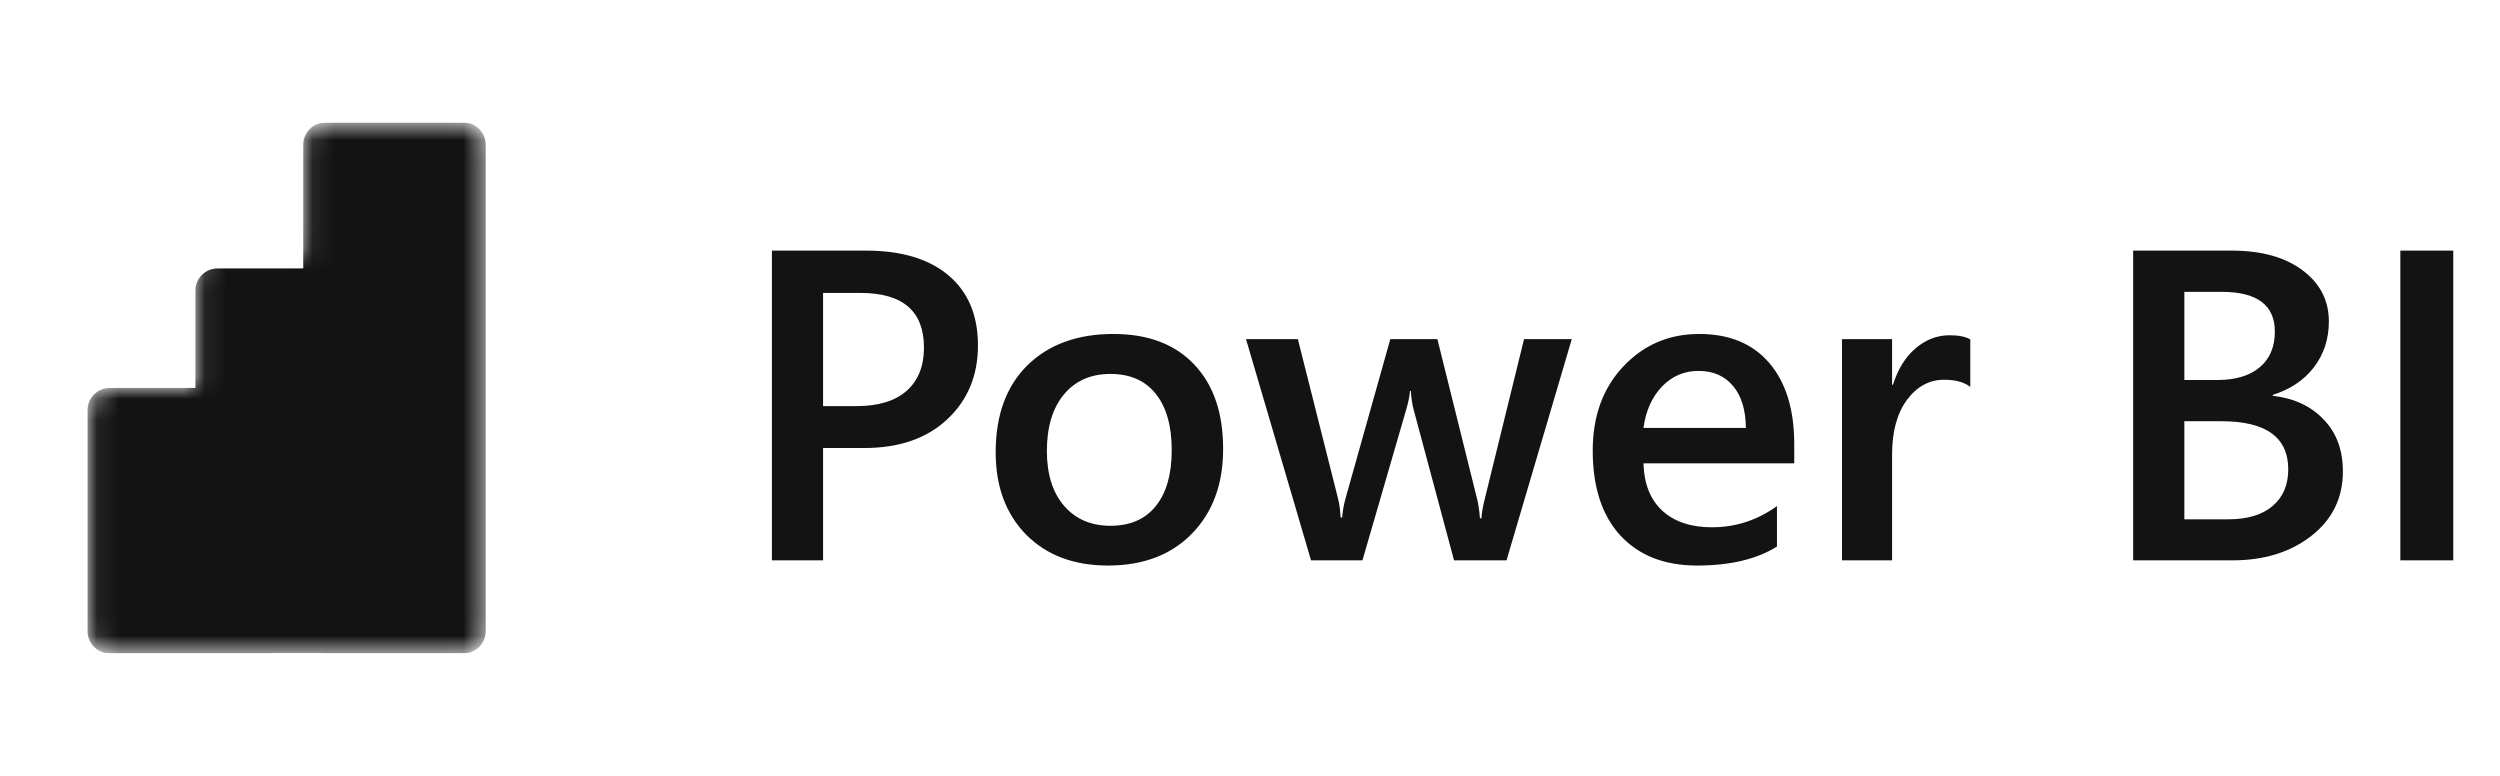 <svg width="116" height="36" viewBox="0 0 116 36" fill="none" xmlns="http://www.w3.org/2000/svg">
<g clip-path="url(#clip0_2391_1967)">
<mask id="mask0_2391_1967" style="mask-type:alpha" maskUnits="userSpaceOnUse" x="4" y="5" width="19" height="26">
<path d="M21.509 5.685C22.076 5.685 22.536 6.145 22.536 6.713V29.289C22.536 29.857 22.076 30.317 21.509 30.317H5.089C4.522 30.317 4.063 29.857 4.063 29.291V19.027C4.063 18.461 4.522 18.001 5.089 18.001H9.066V12.87C9.066 12.303 9.525 11.843 10.092 11.843H14.069V6.713C14.069 6.145 14.529 5.685 15.097 5.685H21.509Z" fill="white"/>
</mask>
<g mask="url(#mask0_2391_1967)">
<path d="M22.537 6.713V29.289C22.537 29.857 22.077 30.317 21.509 30.317H15.097C14.53 30.317 14.07 29.857 14.07 29.289V6.713C14.07 6.145 14.53 5.685 15.097 5.685H21.509C22.077 5.685 22.537 6.145 22.537 6.713Z" fill="#131313"/>
<g filter="url(#filter0_dd_2391_1967)">
<path d="M17.534 12.87V30.317H9.067V12.87C9.067 12.303 9.526 11.844 10.093 11.844H16.507C17.074 11.844 17.534 12.303 17.534 12.87Z" fill="#131313"/>
</g>
<path d="M4.063 19.028V29.291C4.063 29.858 4.522 30.317 5.089 30.317H12.53V19.028C12.53 18.461 12.07 18.001 11.503 18.001H5.089C4.522 18.001 4.063 18.461 4.063 19.028Z" fill="#131313"/>
</g>
</g>
<path d="M38.191 20.788V26H35.816V11.628H40.176C41.826 11.628 43.106 12.012 44.014 12.78C44.923 13.549 45.377 14.631 45.377 16.027C45.377 17.424 44.903 18.567 43.954 19.455C43.005 20.344 41.722 20.788 40.105 20.788H38.191ZM38.191 13.592V18.844H39.735C40.757 18.844 41.535 18.607 42.07 18.132C42.604 17.658 42.872 16.99 42.872 16.128C42.872 14.437 41.889 13.592 39.925 13.592H38.191ZM51.411 26.241C49.827 26.241 48.561 25.763 47.612 24.807C46.67 23.845 46.199 22.572 46.199 20.989C46.199 19.265 46.69 17.918 47.672 16.95C48.661 15.981 49.991 15.496 51.661 15.496C53.265 15.496 54.515 15.967 55.41 16.91C56.305 17.852 56.753 19.158 56.753 20.828C56.753 22.465 56.269 23.778 55.3 24.767C54.338 25.749 53.041 26.241 51.411 26.241ZM51.521 17.351C50.612 17.351 49.894 17.668 49.366 18.303C48.839 18.937 48.575 19.813 48.575 20.929C48.575 22.004 48.842 22.853 49.376 23.474C49.911 24.089 50.626 24.396 51.521 24.396C52.437 24.396 53.138 24.092 53.626 23.484C54.12 22.876 54.368 22.011 54.368 20.889C54.368 19.759 54.12 18.887 53.626 18.273C53.138 17.658 52.437 17.351 51.521 17.351ZM72.93 15.737L69.903 26H67.467L65.603 19.044C65.529 18.777 65.483 18.476 65.463 18.142H65.423C65.409 18.369 65.349 18.663 65.242 19.024L63.218 26H60.832L57.815 15.737H60.221L62.085 23.134C62.145 23.354 62.185 23.648 62.205 24.015H62.276C62.295 23.735 62.349 23.434 62.436 23.113L64.51 15.737H66.695L68.54 23.164C68.6 23.398 68.643 23.692 68.67 24.046H68.74C68.753 23.798 68.803 23.504 68.89 23.164L70.715 15.737H72.93ZM83.253 21.5H76.257C76.284 22.449 76.574 23.18 77.129 23.695C77.69 24.209 78.459 24.466 79.434 24.466C80.53 24.466 81.536 24.139 82.451 23.484V25.359C81.516 25.947 80.279 26.241 78.743 26.241C77.233 26.241 76.047 25.776 75.185 24.847C74.329 23.912 73.902 22.599 73.902 20.909C73.902 19.312 74.373 18.012 75.315 17.01C76.264 16.001 77.44 15.496 78.843 15.496C80.246 15.496 81.332 15.947 82.1 16.849C82.869 17.751 83.253 19.004 83.253 20.608V21.5ZM81.008 19.856C81.001 19.021 80.804 18.373 80.416 17.912C80.029 17.444 79.494 17.21 78.813 17.21C78.145 17.21 77.577 17.454 77.109 17.942C76.648 18.43 76.364 19.068 76.257 19.856H81.008ZM91.421 17.952C91.141 17.731 90.736 17.621 90.209 17.621C89.52 17.621 88.946 17.932 88.485 18.553C88.024 19.175 87.793 20.02 87.793 21.089V26H85.468V15.737H87.793V17.852H87.833C88.06 17.13 88.408 16.569 88.876 16.168C89.35 15.76 89.878 15.556 90.459 15.556C90.88 15.556 91.201 15.62 91.421 15.747V17.952ZM98.978 26V11.628H103.539C104.928 11.628 106.028 11.932 106.836 12.54C107.651 13.148 108.059 13.94 108.059 14.915C108.059 15.73 107.828 16.438 107.367 17.04C106.906 17.641 106.268 18.069 105.453 18.323V18.363C106.442 18.476 107.23 18.844 107.818 19.465C108.413 20.08 108.71 20.882 108.71 21.871C108.71 23.1 108.226 24.096 107.257 24.857C106.288 25.619 105.065 26 103.589 26H98.978ZM101.354 13.542V17.631H102.897C103.726 17.631 104.374 17.437 104.842 17.05C105.316 16.656 105.553 16.101 105.553 15.386C105.553 14.157 104.731 13.542 103.088 13.542H101.354ZM101.354 19.545V24.096H103.388C104.277 24.096 104.962 23.892 105.443 23.484C105.931 23.07 106.175 22.502 106.175 21.78C106.175 20.291 105.142 19.545 103.078 19.545H101.354ZM113.832 26H111.376V11.628H113.832V26Z" fill="#131313"/>
<defs>
<filter id="filter0_dd_2391_1967" x="7.014" y="10.304" width="12.572" height="22.579" filterUnits="userSpaceOnUse" color-interpolation-filters="sRGB">
<feFlood flood-opacity="0" result="BackgroundImageFix"/>
<feColorMatrix in="SourceAlpha" type="matrix" values="0 0 0 0 0 0 0 0 0 0 0 0 0 0 0 0 0 0 127 0" result="hardAlpha"/>
<feOffset dy="0.098"/>
<feGaussianBlur stdDeviation="0.098"/>
<feColorMatrix type="matrix" values="0 0 0 0 0 0 0 0 0 0 0 0 0 0 0 0 0 0 0.2 0"/>
<feBlend mode="normal" in2="BackgroundImageFix" result="effect1_dropShadow_2391_1967"/>
<feColorMatrix in="SourceAlpha" type="matrix" values="0 0 0 0 0 0 0 0 0 0 0 0 0 0 0 0 0 0 127 0" result="hardAlpha"/>
<feOffset dy="0.513"/>
<feGaussianBlur stdDeviation="1.026"/>
<feColorMatrix type="matrix" values="0 0 0 0 0 0 0 0 0 0 0 0 0 0 0 0 0 0 0.18 0"/>
<feBlend mode="normal" in2="effect1_dropShadow_2391_1967" result="effect2_dropShadow_2391_1967"/>
<feBlend mode="normal" in="SourceGraphic" in2="effect2_dropShadow_2391_1967" result="shape"/>
</filter>
<clipPath id="clip0_2391_1967">
<rect width="24.632" height="24.632" fill="white" transform="translate(0.982 5.684)"/>
</clipPath>
</defs>
</svg>
